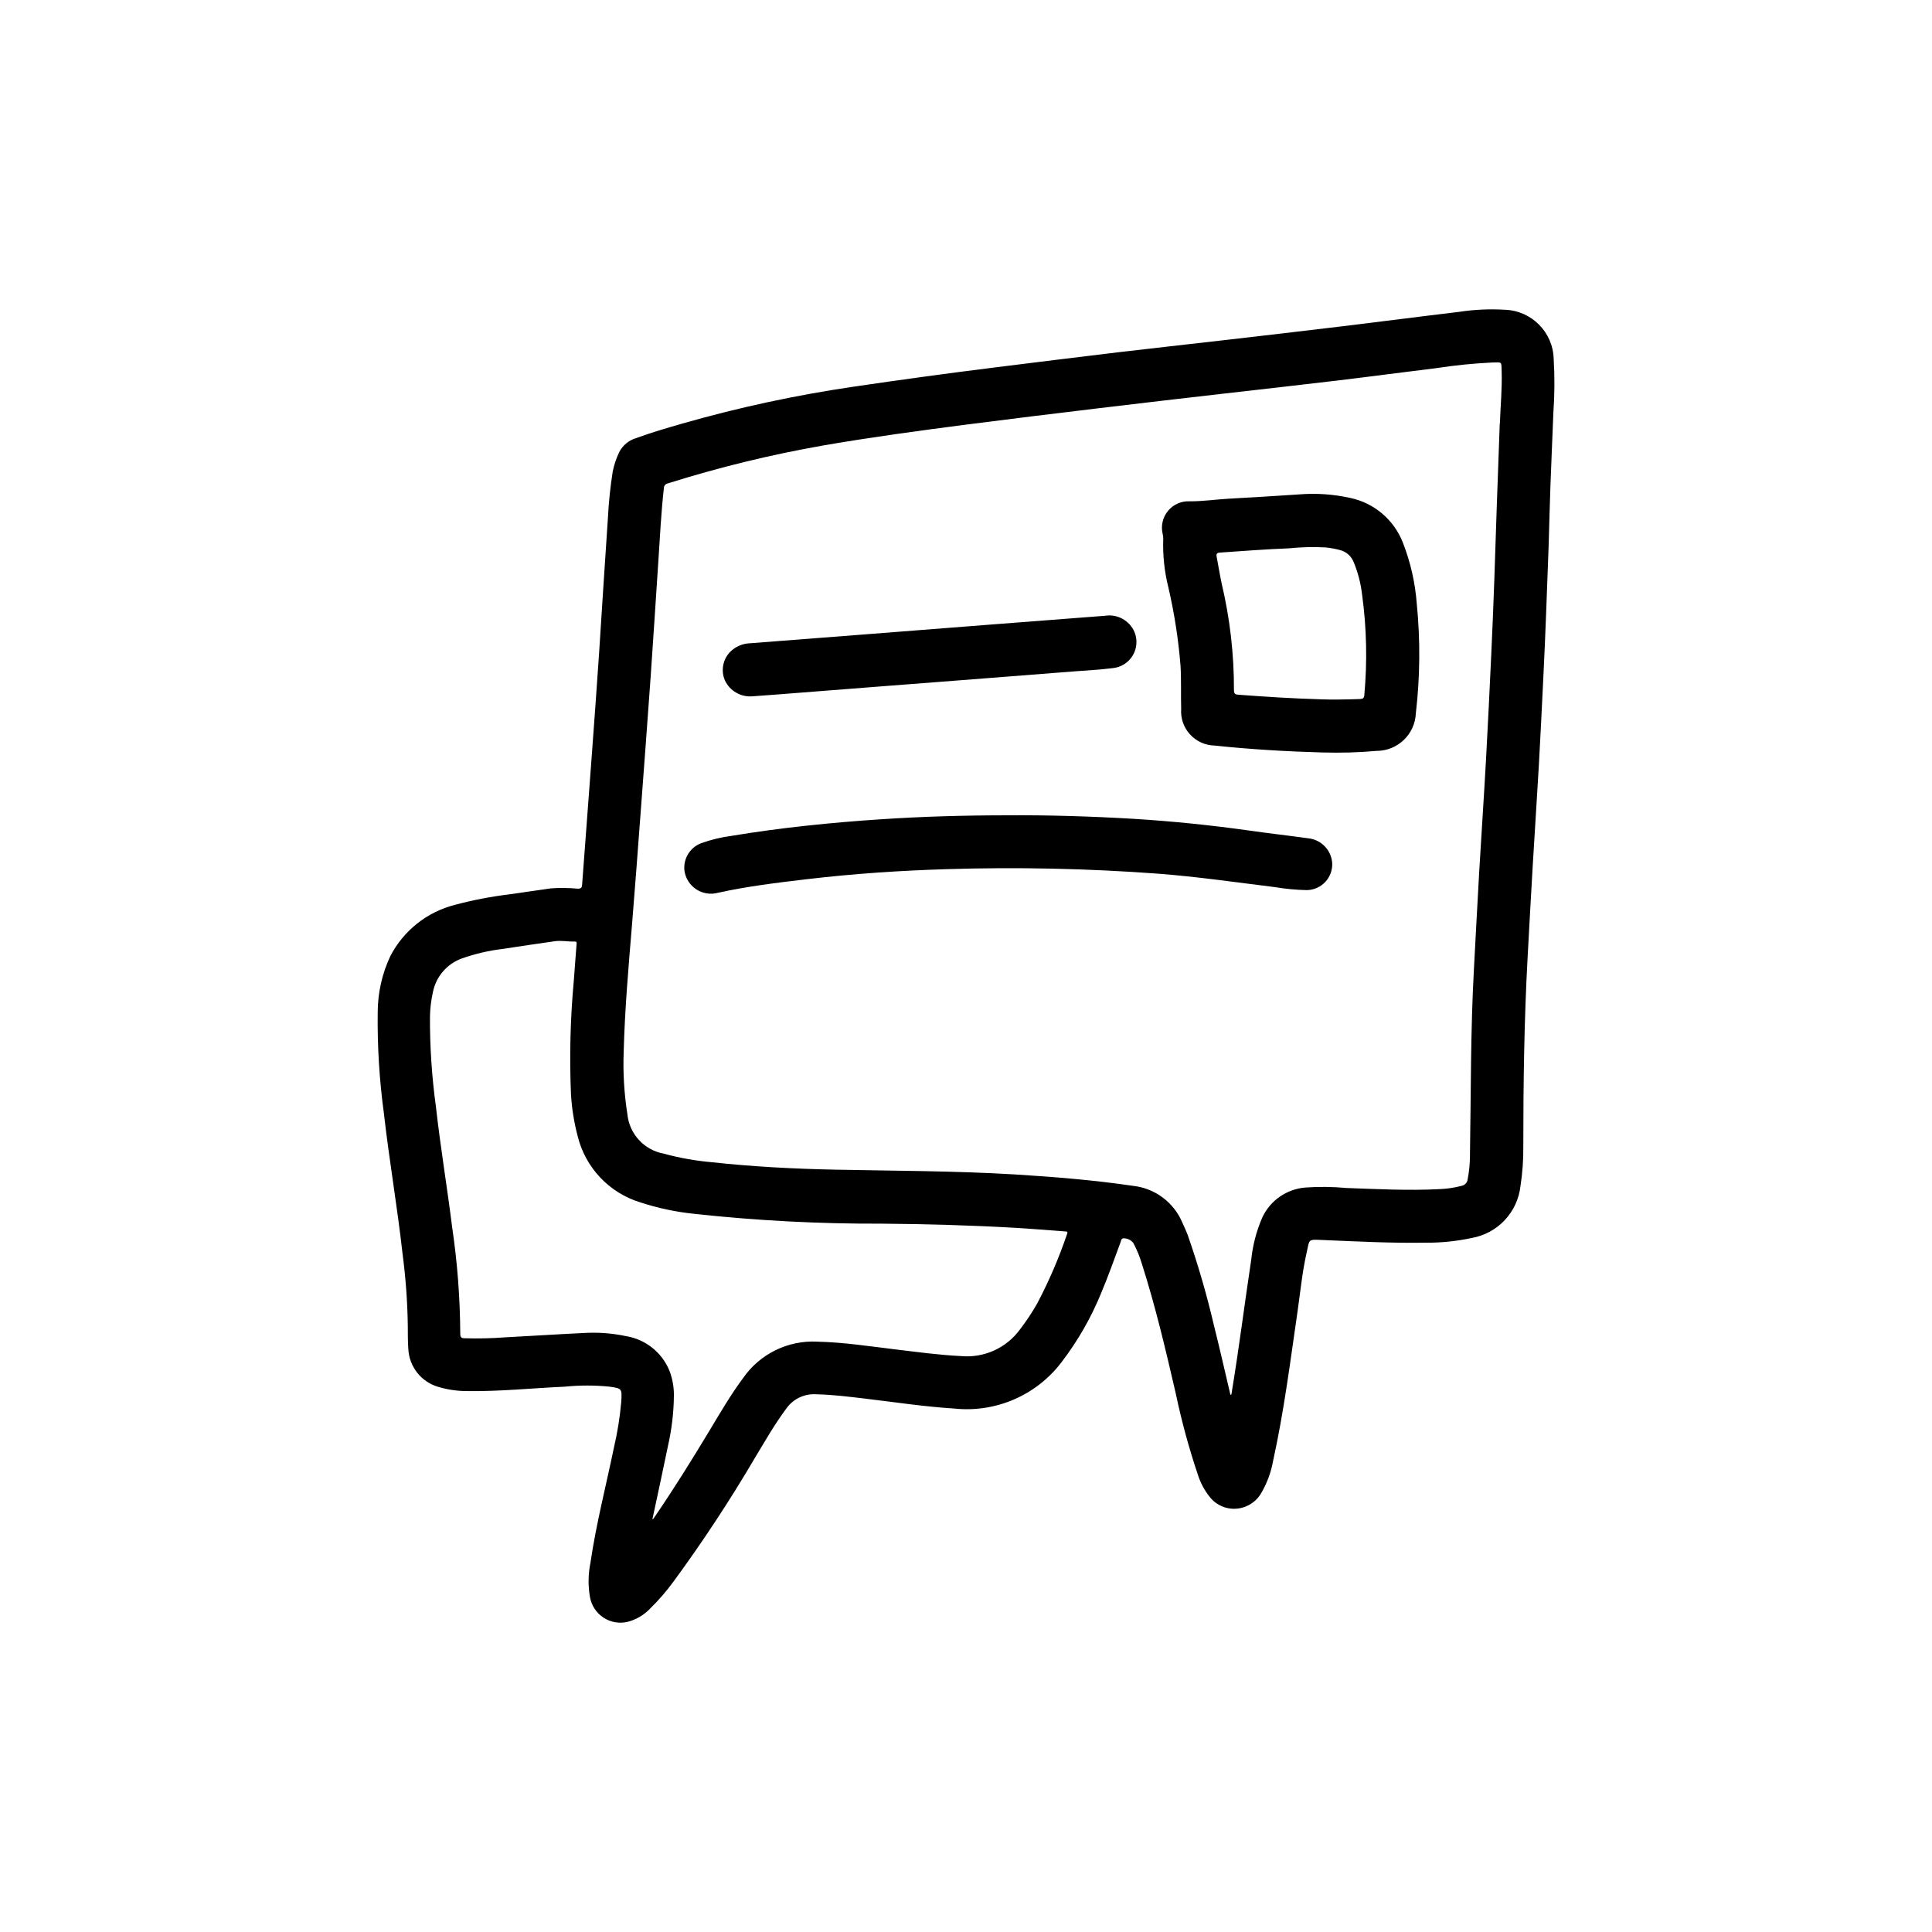 <?xml version="1.0" encoding="UTF-8"?>
<!-- Uploaded to: SVG Repo, www.svgrepo.com, Generator: SVG Repo Mixer Tools -->
<svg fill="#000000" width="800px" height="800px" version="1.1" viewBox="144 144 512 512" xmlns="http://www.w3.org/2000/svg">
 <g>
  <path d="m542.82 226.09c-4.039-0.246-8.09-0.062-12.09 0.551-10.328 1.227-20.648 2.582-30.977 3.824-10.793 1.309-21.594 2.551-32.387 3.801-9.02 1.047-18.051 2.023-27.07 3.094-10.832 1.289-21.648 2.652-32.473 3.992-12.594 1.574-25.168 3.289-37.723 5.141-15.281 2.242-30.395 5.5-45.242 9.746-4.086 1.172-8.164 2.363-12.164 3.824l0.004 0.004c-1.996 0.559-3.664 1.926-4.606 3.769-0.785 1.645-1.363 3.379-1.719 5.164-0.625 3.957-1.043 7.949-1.25 11.949-0.828 12.066-1.574 24.137-2.363 36.211-0.637 9.352-1.305 18.703-2.008 28.047-0.789 11.02-1.676 22.113-2.481 33.18-0.062 0.859-0.262 1.133-1.164 1.117v0.004c-2.352-0.223-4.723-0.25-7.082-0.086-3.644 0.535-7.289 1.023-10.926 1.574-4.898 0.59-9.75 1.523-14.52 2.793-7.394 1.875-13.637 6.824-17.145 13.605-2.18 4.644-3.32 9.711-3.336 14.844-0.117 8.984 0.434 17.961 1.645 26.859 1.402 12.406 3.551 24.703 4.93 37.102 0.84 6.352 1.309 12.746 1.398 19.152 0 2.039 0 4.07 0.133 6.109h0.004c0.215 4.731 3.434 8.793 7.988 10.094 2.473 0.734 5.039 1.102 7.621 1.094 8.66 0.133 17.32-0.789 25.977-1.172v-0.004c3.883-0.383 7.797-0.383 11.684 0 3.289 0.488 3.41 0.379 3.148 4.156-0.355 4.027-1 8.023-1.922 11.961-2.102 10.18-4.723 20.262-6.227 30.559-0.617 3.019-0.66 6.133-0.117 9.172 0.406 2.191 1.691 4.125 3.555 5.356 1.863 1.227 4.144 1.645 6.324 1.152 2.305-0.582 4.398-1.805 6.039-3.527 2.297-2.25 4.406-4.688 6.297-7.289 7.68-10.477 14.828-21.336 21.41-32.535 2.684-4.434 5.234-8.949 8.344-13.121 1.785-2.582 4.789-4.047 7.922-3.859 4.375 0.094 8.66 0.637 13.035 1.156 7.871 0.93 15.742 2.141 23.664 2.629v0.004c10.992 1.148 21.785-3.551 28.434-12.383 4.285-5.606 7.801-11.754 10.461-18.289 1.875-4.457 3.488-9.004 5.156-13.531 0.125-0.348 0.125-0.789 0.629-0.906 1.07-0.07 2.102 0.406 2.742 1.27 0.918 1.738 1.664 3.562 2.227 5.445 3.637 11.375 6.359 22.996 9.047 34.637h-0.004c1.512 7.168 3.438 14.242 5.773 21.184 0.672 2.16 1.742 4.18 3.148 5.953 1.398 1.812 3.492 2.957 5.777 3.148 3.309 0.27 6.461-1.445 8.035-4.367 1.477-2.586 2.496-5.402 3.016-8.332 2.875-13.066 4.551-26.348 6.473-39.574 0.746-5.133 1.227-10.312 2.363-15.367 0.906-3.938 0.203-3.731 4.637-3.543 9.047 0.379 18.105 0.852 27.152 0.691l-0.004 0.008c4.043 0.016 8.082-0.406 12.035-1.254 3.348-0.594 6.41-2.254 8.734-4.734 2.324-2.477 3.781-5.641 4.16-9.016 0.543-3.508 0.793-7.051 0.75-10.598 0-16.68 0.234-33.355 1.141-50.012 0.449-8.148 0.883-16.297 1.363-24.402 0.52-8.863 1.117-17.711 1.621-26.574 0.434-7.606 0.789-15.223 1.164-22.828 0.605-11.809 0.977-23.672 1.434-35.504 0.148-5.117 0.277-10.234 0.457-15.352 0.234-6.543 0.535-13.082 0.789-19.633h-0.004c0.344-4.781 0.371-9.582 0.086-14.367-0.215-7.055-5.871-12.727-12.926-12.965zm-116.06 245.01c-2.141 6.297-4.769 12.414-7.871 18.297-1.355 2.398-2.879 4.699-4.559 6.887-3.625 4.981-9.609 7.672-15.742 7.086-5.723-0.277-11.391-1.062-17.074-1.738-6.949-0.836-13.879-1.914-20.906-2.078l-0.004-0.004c-7.816-0.402-15.285 3.277-19.727 9.723-3.336 4.496-6.125 9.328-9.004 14.105-4.543 7.543-9.195 15.004-14.168 22.301-0.211 0.316-0.441 0.637-0.668 0.953l-0.133-0.062c1.379-6.465 2.793-12.91 4.117-19.383l-0.004 0.004c1.012-4.43 1.543-8.957 1.574-13.5 0.004-2.191-0.391-4.363-1.172-6.41-1.969-4.852-6.316-8.328-11.48-9.184-3.75-0.797-7.59-1.074-11.414-0.828-6.902 0.324-13.793 0.789-20.688 1.141-3.57 0.27-7.152 0.352-10.73 0.246-0.836 0-1.148-0.293-1.133-1.203v-0.004c-0.047-9.445-0.766-18.875-2.148-28.219-1.332-10.676-3.109-21.254-4.305-31.984-1.09-7.906-1.613-15.879-1.574-23.859 0.039-2.184 0.305-4.352 0.785-6.481 0.824-4.125 3.758-7.516 7.723-8.926 3.477-1.223 7.074-2.059 10.73-2.496 4.629-0.723 9.258-1.387 13.895-2.055 1.746-0.25 3.496 0.164 5.25 0.086 0.66 0 0.48 0.496 0.457 0.852-0.234 3.242-0.512 6.488-0.738 9.738h-0.004c-0.906 9.941-1.152 19.938-0.73 29.91 0.223 3.723 0.812 7.418 1.762 11.023 2.043 8.398 8.367 15.094 16.637 17.617 4.652 1.516 9.457 2.535 14.324 3.031 16.469 1.797 33.027 2.664 49.594 2.598 11.809 0.094 23.617 0.426 35.426 1.102 4.359 0.25 8.707 0.637 13.059 0.945 0.727-0.016 0.914 0.133 0.645 0.77zm114.69-214.83c-0.234 7.297-0.551 14.594-0.789 21.891-0.41 13.121-0.852 26.254-1.465 39.359-0.441 9.258-0.867 18.516-1.387 27.766-0.551 10.004-1.234 20.004-1.82 30-0.496 8.43-0.898 16.871-1.371 25.301-0.922 16.531-0.789 33.062-1.062 49.594l0.008 0.004c-0.012 2.144-0.223 4.285-0.629 6.391-0.117 0.836-0.746 1.508-1.574 1.676-1.902 0.508-3.859 0.801-5.824 0.875-8.266 0.434-16.531 0-24.789-0.301-3.602-0.332-7.227-0.371-10.832-0.117-4.926 0.406-9.258 3.406-11.367 7.875-1.562 3.578-2.562 7.379-2.961 11.262-1.77 11.699-3.234 23.449-5.164 35.125-0.039 0.234 0.047 0.512-0.332 0.73-1.473-6.219-2.859-12.391-4.402-18.523l0.004 0.004c-1.871-8.004-4.16-15.902-6.856-23.664-0.441-1.211-0.984-2.363-1.52-3.551-1.121-2.641-2.93-4.938-5.234-6.644-2.305-1.707-5.027-2.769-7.883-3.07-10.383-1.527-20.82-2.363-31.285-3.016-15.871-0.953-31.762-0.945-47.648-1.266-10.879-0.219-21.742-0.789-32.566-1.961-4.277-0.375-8.516-1.125-12.664-2.242l-0.203-0.055h-0.004c-5.16-0.969-9.062-5.234-9.57-10.461-0.859-5.469-1.184-11.004-0.977-16.531 0.293-11.312 1.289-22.578 2.219-33.852 0.789-9.66 1.512-19.324 2.234-29 0.914-12.234 1.844-24.465 2.707-36.707 0.715-10.141 1.34-20.277 2.023-30.418 0.434-6.465 0.738-12.934 1.465-19.375h0.004c-0.008-0.609 0.422-1.141 1.023-1.258 13.496-4.25 27.262-7.613 41.199-10.059 12.547-2.164 25.191-3.883 37.785-5.512 11.809-1.52 23.555-2.953 35.336-4.367 10.832-1.297 21.664-2.562 32.496-3.801 10.234-1.18 20.395-2.297 30.582-3.519 8.84-1.055 17.664-2.25 26.504-3.32l0.004-0.004c4.809-0.738 9.652-1.223 14.508-1.457 2.816-0.047 2.481-0.355 2.582 2.41 0.145 4.574-0.32 9.176-0.473 13.789z"/>
  <path d="m515.81 287.89c-2.34-6.117-7.633-10.617-14.043-11.945-4.441-0.98-9.008-1.293-13.543-0.918-6.242 0.426-12.492 0.789-18.742 1.141-3.426 0.203-6.832 0.715-10.234 0.684-2.184-0.098-4.289 0.828-5.691 2.508-1.402 1.68-1.941 3.918-1.457 6.051 0.121 0.449 0.18 0.91 0.176 1.375-0.156 4.332 0.297 8.664 1.352 12.863 1.586 6.828 2.66 13.766 3.223 20.754 0.227 3.824 0.062 7.652 0.172 11.477-0.176 2.473 0.668 4.91 2.336 6.742 1.668 1.832 4.019 2.902 6.496 2.957 9.676 1.031 19.391 1.574 28.637 1.836l0.004-0.004c4.769 0.145 9.547 0.004 14.301-0.418 5.602 0.008 10.207-4.414 10.422-10.012 1.121-9.641 1.199-19.371 0.238-29.023-0.418-5.508-1.645-10.922-3.644-16.066zm-10.234 40.258c-0.078 0.938-0.465 1.078-1.266 1.109-3.856 0.141-7.715 0.164-9.77 0.086-8.598-0.25-15.375-0.715-22.152-1.219-0.789-0.055-1.41-0.062-1.379-1.219v-0.004c0.031-9.484-1.055-18.941-3.234-28.172-0.512-2.363-0.891-4.785-1.348-7.172-0.148-0.789 0.062-1.055 0.891-1.117 6.102-0.434 12.195-0.883 18.309-1.125v-0.004c3.234-0.332 6.492-0.41 9.738-0.234 1.289 0.141 2.566 0.379 3.82 0.715 1.582 0.422 2.879 1.559 3.508 3.07 1.176 2.809 1.941 5.769 2.285 8.793 1.195 8.781 1.391 17.668 0.582 26.492z"/>
  <path d="m490.63 366.15c-5.094-0.715-10.234-1.281-15.312-2.008-10.27-1.457-20.586-2.508-30.945-3.148-11.469-0.676-22.953-1.008-33.117-0.93-12.18 0-23.012 0.34-33.852 1.055-13.211 0.875-26.371 2.211-39.438 4.375l0.004 0.004c-2.769 0.355-5.488 1.008-8.117 1.945-2.957 1.102-4.797 4.062-4.481 7.203 0.258 2.039 1.391 3.867 3.102 5.008 1.711 1.141 3.836 1.484 5.816 0.934 7.762-1.707 15.625-2.66 23.508-3.59 12.305-1.449 24.656-2.289 37-2.66 18.672-0.586 37.367-0.188 56 1.188 10.422 0.789 20.75 2.297 31.109 3.574 2.789 0.469 5.606 0.73 8.43 0.789 1.836-0.035 3.582-0.805 4.844-2.137 1.262-1.332 1.938-3.117 1.871-4.949-0.199-3.5-2.93-6.332-6.422-6.652z"/>
  <path d="m343.41 328.53c1.777-0.133 3.891-0.277 5.992-0.441l26.641-2.078 23.223-1.793c9.734-0.754 19.473-1.516 29.215-2.281 3.496-0.27 7-0.449 10.477-0.883h-0.004c2.176-0.23 4.121-1.473 5.242-3.352 1.121-1.883 1.289-4.18 0.457-6.207-1.305-3.039-4.504-4.816-7.777-4.312-10.234 0.77-20.469 1.559-30.699 2.363-10.598 0.82-21.188 1.645-31.781 2.481-10.59 0.836-21.148 1.652-31.676 2.449v-0.004c-1.953 0.082-3.805 0.883-5.195 2.25-1.961 2-2.523 4.981-1.434 7.559 1.305 2.812 4.231 4.512 7.32 4.25z"/>
 </g>
</svg>